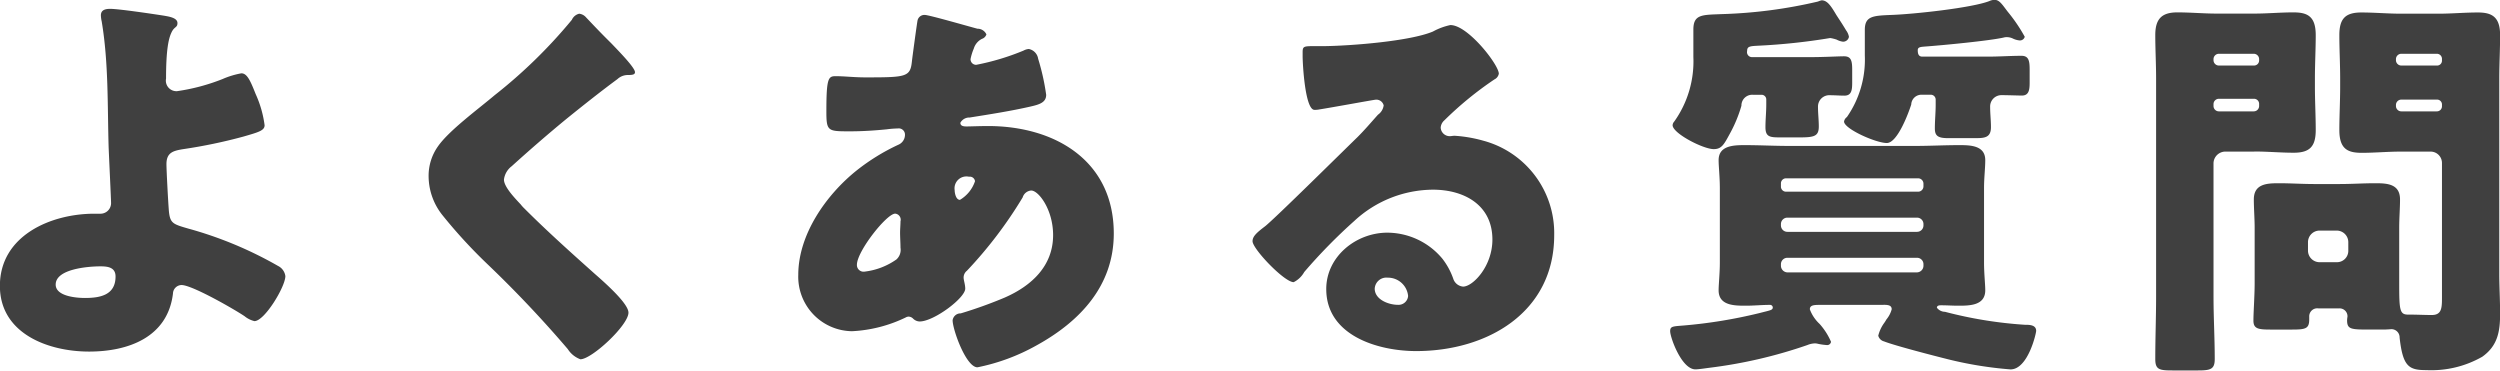 <svg xmlns="http://www.w3.org/2000/svg" width="245.56" height="36.406" viewBox="0 0 245.56 36.406">
  <defs>
    <style>
      .cls-1 {
        fill: #404040;
        fill-rule: evenodd;
      }
    </style>
  </defs>
  <path id="faq_page-title.svg" data-name="faq/page-title.svg" class="cls-1" d="M5239.58,394.214c-0.44,0-.92.08-0.92,0.638a3.058,3.058,0,0,0,.08.6c0.68,4.063.56,8.245,0.68,12.347,0.04,1,.24,5.178.24,5.5a1.04,1.04,0,0,1-1.08,1.036h-0.56c-4.28,0-9.28,2.151-9.28,7.089,0,4.7,4.76,6.453,8.76,6.453,3.84,0,7.72-1.394,8.24-5.7a0.86,0.86,0,0,1,.84-0.836c1.04,0,5.2,2.39,6.2,3.067a2.422,2.422,0,0,0,.96.478c1,0,3.04-3.386,3.04-4.421a1.307,1.307,0,0,0-.72-1,37.952,37.952,0,0,0-8.8-3.664c-1.52-.439-1.8-0.518-1.92-1.713-0.08-1-.24-4.023-0.24-4.62,0-1.155.68-1.315,1.64-1.474a50.392,50.392,0,0,0,5.92-1.235c1.52-.438,2.08-0.6,2.08-1.115a10.718,10.718,0,0,0-.88-3.067c-0.52-1.314-.84-2.031-1.4-2.031a8.144,8.144,0,0,0-1.84.558,19.62,19.62,0,0,1-4.48,1.195,1.037,1.037,0,0,1-1.08-1.235c0-2.788.24-3.9,0.52-4.5,0.28-.637.6-0.478,0.6-0.956,0-.517-0.84-0.637-1.28-0.717C5243.9,394.732,5240.42,394.214,5239.58,394.214Zm0.52,26.287c0,1.833-1.52,2.111-3,2.111-0.84,0-2.88-.159-2.88-1.314,0-1.553,3.24-1.792,4.4-1.792C5239.3,419.506,5240.1,419.585,5240.1,420.5Zm45.54-25.809a1.053,1.053,0,0,0-.72.6,49.405,49.405,0,0,1-7.59,7.408c-1.6,1.354-4.48,3.465-5.56,5.018a4.984,4.984,0,0,0-.92,2.987,6.166,6.166,0,0,0,1.4,3.824,49.875,49.875,0,0,0,4.44,4.819,113.118,113.118,0,0,1,7.83,8.285,2.473,2.473,0,0,0,1.24,1c1.12,0,4.72-3.346,4.72-4.581,0-.836-2-2.668-3.28-3.784-2.36-2.11-4.72-4.221-6.95-6.452a3.577,3.577,0,0,1-.36-0.4c-0.68-.717-1.64-1.753-1.64-2.43a1.945,1.945,0,0,1,.76-1.314c1.76-1.593,3.55-3.147,5.39-4.66,1.68-1.354,3.28-2.629,5-3.9a1.5,1.5,0,0,1,1-.4c0.48,0,.72-0.039.72-0.278,0-.438-1.52-1.992-2.32-2.828l-0.44-.438c-0.68-.677-1.36-1.394-2.04-2.111A1.034,1.034,0,0,0,5285.64,394.692Zm33.96,0.12a0.688,0.688,0,0,0-.72.518c-0.04.119-.52,3.664-0.56,4.062-0.16,1.514-.56,1.553-4.56,1.553-1.12,0-2.08-.119-2.92-0.119-0.72,0-.92.159-0.92,3.425,0,1.992.12,1.992,2.32,1.992,1.24,0,2.44-.08,3.64-0.2a9.1,9.1,0,0,1,1.04-.08,0.613,0.613,0,0,1,.72.637,1.056,1.056,0,0,1-.64.956,20.428,20.428,0,0,0-4.08,2.509c-3,2.39-5.76,6.293-5.76,10.276a5.351,5.351,0,0,0,5.28,5.536,13.626,13.626,0,0,0,5.28-1.354,0.578,0.578,0,0,1,.28-0.08,0.642,0.642,0,0,1,.44.2,0.946,0.946,0,0,0,.64.278c1.4,0,4.48-2.31,4.48-3.226,0-.4-0.16-0.836-0.16-1.075a0.848,0.848,0,0,1,.32-0.677,41.864,41.864,0,0,0,5.48-7.209,0.954,0.954,0,0,1,.84-0.677c0.72,0,2.15,1.872,2.15,4.381,0,3.027-2.11,4.978-4.75,6.134a43.085,43.085,0,0,1-4.32,1.553,0.786,0.786,0,0,0-.8.677c0,0.916,1.32,4.62,2.44,4.62a19.747,19.747,0,0,0,5.8-2.151c4.27-2.35,7.59-5.855,7.59-10.992,0-7.17-5.8-10.555-12.35-10.555-0.8,0-1.76.04-2.08,0.04-0.24,0-.64,0-0.64-0.359a1,1,0,0,1,.92-0.518c2-.318,4.04-0.637,5.96-1.075,0.88-.2,1.55-0.4,1.55-1.155a22.559,22.559,0,0,0-.79-3.545,1.145,1.145,0,0,0-.92-0.956,1.3,1.3,0,0,0-.52.16,23.918,23.918,0,0,1-4.64,1.394,0.546,0.546,0,0,1-.56-0.558,5.131,5.131,0,0,1,.32-1.035,1.574,1.574,0,0,1,.8-0.956,0.688,0.688,0,0,0,.44-0.438,0.955,0.955,0,0,0-.88-0.558C5324,395.967,5320,394.812,5319.6,394.812Zm-2.92,19.516a0.6,0.6,0,0,1,.52.757c0,0.358-.04.717-0.04,1.115,0,0.478.04,1,.04,1.474a1.273,1.273,0,0,1-.4,1.155,6.815,6.815,0,0,1-3.12,1.194,0.653,0.653,0,0,1-.76-0.677C5312.92,418.032,5315.84,414.328,5316.68,414.328Zm7.24-3.625a0.515,0.515,0,0,1,.6.439,3.366,3.366,0,0,1-1.48,1.832c-0.4,0-.52-0.677-0.52-0.956A1.169,1.169,0,0,1,5323.92,410.7Zm47.3-14.9a6.237,6.237,0,0,0-1.72.638c-2.28.956-8,1.394-10.6,1.434h-0.92c-1.16,0-1.28,0-1.28.6v0.4c0,0.757.24,5.258,1.16,5.258a1.947,1.947,0,0,0,.48-0.04c1.04-.159,5.4-0.956,5.52-0.956a0.741,0.741,0,0,1,.8.558,1.332,1.332,0,0,1-.56.916c-0.68.756-1.28,1.473-2.04,2.23-1.4,1.354-8.04,7.926-9.04,8.723-0.84.637-1.24,1-1.24,1.473,0,0.757,3.12,4.023,4.04,4.023a2.45,2.45,0,0,0,1.04-1,53.044,53.044,0,0,1,4.92-5.018,11.449,11.449,0,0,1,7.72-3.067c3.08,0,5.84,1.514,5.84,4.9,0,2.629-1.92,4.62-2.88,4.62a1.115,1.115,0,0,1-.96-0.757,6.923,6.923,0,0,0-1.08-1.991,7.065,7.065,0,0,0-5.4-2.549c-3.08,0-6,2.35-6,5.536,0,4.58,5.08,6.094,8.84,6.094,6.96,0,13.55-3.784,13.55-11.391a9.4,9.4,0,0,0-6.99-9.28,13.3,13.3,0,0,0-2.8-.478c-0.16,0-.32.04-0.44,0.04a0.889,0.889,0,0,1-.92-0.837,1.04,1.04,0,0,1,.36-0.717,33.822,33.822,0,0,1,4.92-4.022,0.783,0.783,0,0,0,.43-0.558C5375.97,399.711,5372.94,395.807,5371.22,395.807Zm-4.16,26.606a0.941,0.941,0,0,1-1,.876c-0.92,0-2.28-.517-2.28-1.593a1.149,1.149,0,0,1,1.28-1.075A1.988,1.988,0,0,1,5367.06,422.413Zm49.98-3.744a0.63,0.63,0,0,1,.64.638v0.159a0.657,0.657,0,0,1-.64.637h-12.72a0.657,0.657,0,0,1-.64-0.637v-0.159a0.631,0.631,0,0,1,.64-0.638h12.72Zm0-3.943a0.63,0.63,0,0,1,.64.637v0.12a0.631,0.631,0,0,1-.64.637h-12.72a0.631,0.631,0,0,1-.64-0.637v-0.12a0.631,0.631,0,0,1,.64-0.637h12.72Zm-12.88-2.549a0.5,0.5,0,0,1-.48-0.518v-0.278a0.5,0.5,0,0,1,.48-0.518h13a0.528,0.528,0,0,1,.52.518v0.278a0.528,0.528,0,0,1-.52.518h-13Zm9.6,11.112c0.44,0,.8.04,0.8,0.439a2.656,2.656,0,0,1-.52,1,3.7,3.7,0,0,1-.2.319,3.615,3.615,0,0,0-.6,1.274,0.788,0.788,0,0,0,.56.558c1.12,0.438,5,1.434,6.27,1.753a37.458,37.458,0,0,0,6.16,1c1.72,0,2.52-3.545,2.52-3.784,0-.6-0.68-0.6-1.12-0.6a41.3,41.3,0,0,1-7.84-1.274,1,1,0,0,1-.79-0.4c0-.239.27-0.239,0.43-0.239,0.56,0,1.12.04,1.64,0.04,1.12,0,2.68,0,2.68-1.513,0-.6-0.12-1.633-0.12-2.749v-7.248c0-1.076.12-1.992,0.12-2.788,0-1.434-1.44-1.474-2.52-1.474-1.48,0-2.95.079-4.39,0.079h-12.32c-1.48,0-2.96-.079-4.4-0.079-1.08,0-2.56.04-2.56,1.474,0,0.637.12,1.632,0.12,2.788v7.248c0,1.116-.12,2.151-0.12,2.749,0,1.513,1.56,1.513,2.68,1.513,0.8,0,1.56-.08,2.36-0.08a0.264,0.264,0,0,1,.28.239c0,0.279-.2.279-1.28,0.558a48.289,48.289,0,0,1-7.56,1.235c-1,.079-1.24.079-1.24,0.557,0,0.6,1.12,3.744,2.48,3.744,0.32,0,1.08-.119,1.4-0.159a46.674,46.674,0,0,0,9.6-2.23,2.1,2.1,0,0,1,.68-0.16,1.107,1.107,0,0,1,.36.04,6.068,6.068,0,0,0,.84.12,0.38,0.38,0,0,0,.44-0.319,6.48,6.48,0,0,0-1.12-1.753,3.713,3.713,0,0,1-.96-1.433c0-.4.36-0.439,0.96-0.439h6.28Zm-18.68-24.335a10.193,10.193,0,0,1-1.88,6.333,0.59,0.59,0,0,0-.16.358c0,0.8,3,2.35,4.04,2.35,0.76,0,1-.438,1.56-1.474a13.215,13.215,0,0,0,1.16-2.788,1.054,1.054,0,0,1,1.12-1.075h0.84a0.461,0.461,0,0,1,.48.478v0.478c0,0.757-.08,1.474-0.08,2.23,0,0.956.44,1,1.44,1h1.92c1.44,0,1.88-.119,1.88-1.075,0-.638-0.08-1.275-0.08-1.952a1.112,1.112,0,0,1,1.2-1.115c0.48,0,.92.04,1.4,0.04,0.72,0,.76-0.6.76-1.315v-1.195c0-.876-0.08-1.354-0.8-1.354-0.56,0-2,.08-3.12.08h-5.96a0.488,0.488,0,0,1-.44-0.6c0-.439.24-0.478,1.04-0.518a60.644,60.644,0,0,0,7.12-.757,3.741,3.741,0,0,1,.64.159,1.767,1.767,0,0,0,.6.2,0.578,0.578,0,0,0,.6-0.477,1.484,1.484,0,0,0-.28-0.638c-0.4-.677-0.68-1.075-0.96-1.513-0.52-.876-0.88-1.434-1.44-1.434a1.943,1.943,0,0,0-.36.119,47.109,47.109,0,0,1-9.44,1.235c-1.92.08-2.8,0-2.8,1.514v2.708Zm23.36,3.7a0.479,0.479,0,0,1,.44.478v0.518c0,0.757-.08,1.513-0.08,2.31,0,0.677.24,0.956,1.27,0.956h2.72c0.88,0,1.52-.04,1.52-1.076,0-.677-0.08-1.314-0.08-1.991a1.111,1.111,0,0,1,1.16-1.155c0.6,0,1.6.04,1.96,0.04,0.68,0,.76-0.558.76-1.235v-1.314c0-.837-0.08-1.355-0.8-1.355-1.08,0-2.16.08-3.28,0.08h-6.47c-0.4,0-.44-0.358-0.44-0.637,0-.319.32-0.319,0.8-0.359,1.63-.119,6.23-0.557,7.63-0.876a1.107,1.107,0,0,1,.36-0.04,1.381,1.381,0,0,1,.52.12,1.938,1.938,0,0,0,.68.2,0.487,0.487,0,0,0,.52-0.358,15.931,15.931,0,0,0-1.68-2.47c-0.52-.677-0.8-1.155-1.28-1.155a1.232,1.232,0,0,0-.52.12c-1.76.677-7.39,1.274-9.47,1.354-1.92.079-2.76,0.079-2.76,1.473v2.51a9.871,9.871,0,0,1-1.76,6.054,0.682,0.682,0,0,0-.28.438c0,0.717,3.12,2.111,4.2,2.111,1.04,0,2.12-2.908,2.4-3.784a1,1,0,0,1,1.08-.956h0.88Zm40.01,20.99a0.778,0.778,0,0,1,.88.8,3.1,3.1,0,0,0-.04.359c0,0.916.4,0.916,2.32,0.916h1.2c0.4,0,.8-0.04.84-0.04a0.81,0.81,0,0,1,.8.837c0.32,2.867.92,3.186,2.64,3.186a10.086,10.086,0,0,0,5.48-1.314c1.51-1.076,1.75-2.47,1.75-4.222,0-1.315-.08-2.629-0.08-3.9v-19.2c0-1.434.08-2.868,0.08-4.262,0-1.832-.84-2.23-2.19-2.23-1.28,0-2.56.119-3.84,0.119h-3.72c-1.28,0-2.6-.119-3.88-0.119-1.6,0-2.16.637-2.16,2.23,0,1.394.08,2.828,0.08,4.262v0.8c0,1.434-.08,2.868-0.08,4.262,0,1.872.84,2.231,2.2,2.231,1.28,0,2.56-.12,3.84-0.12h2.92a1.116,1.116,0,0,1,1.12,1.115v13.263c0,1-.04,1.673-1,1.673-0.72,0-1.4-.04-2.12-0.04h-0.2c-0.84,0-.88-0.438-0.88-3.106v-5.417c0-1,.08-1.912.08-2.788,0-1.514-1.24-1.593-2.4-1.593-1.2,0-2.36.079-3.56,0.079h-2.44c-1.16,0-2.36-.079-3.52-0.079-1.2,0-2.44.079-2.44,1.593,0,0.916.08,1.872,0.08,2.788v5.417c0,1.274-.12,2.867-0.12,3.7,0,0.8.48,0.876,1.68,0.876h2.08c1.36,0,1.72-.08,1.72-1v-0.279a0.791,0.791,0,0,1,.92-0.8h1.96Zm0.96-5.656a1.115,1.115,0,0,1-1.12,1.115h-1.72a1.142,1.142,0,0,1-1.12-1.115v-0.876a1.142,1.142,0,0,1,1.12-1.115h1.72a1.142,1.142,0,0,1,1.12,1.115v0.876Zm9.2-18.719a0.482,0.482,0,0,1-.52.517h-3.48a0.528,0.528,0,0,1-.52-0.517v-0.12a0.528,0.528,0,0,1,.52-0.518h3.48a0.5,0.5,0,0,1,.52.518v0.12Zm0,4.5a0.5,0.5,0,0,1-.52.518h-3.48a0.528,0.528,0,0,1-.52-0.518v-0.119a0.528,0.528,0,0,1,.52-0.518h3.48a0.482,0.482,0,0,1,.52.518v0.119Zm-18.44,4.461c1.32,0,2.6.12,3.88,0.12,1.6,0,2.16-.638,2.16-2.231,0-1.394-.08-2.828-0.08-4.262v-0.8c0-1.434.08-2.868,0.08-4.262,0-1.872-.84-2.23-2.2-2.23-1.28,0-2.56.119-3.84,0.119h-3.68c-1.28,0-2.56-.119-3.88-0.119-1.56,0-2.16.677-2.16,2.23,0,1.394.08,2.828,0.08,4.262v21.428c0,2.031-.08,4.062-0.08,6.134,0,1.035.4,1.115,1.68,1.115h2.52c1.24,0,1.64-.12,1.64-1.115,0-2.072-.12-4.1-0.12-6.134V409.349a1.171,1.171,0,0,1,1.12-1.115h2.88Zm0.48-8.961a0.5,0.5,0,0,1-.52.517h-3.44a0.528,0.528,0,0,1-.52-0.517v-0.12a0.528,0.528,0,0,1,.52-0.518h3.44a0.528,0.528,0,0,1,.52.518v0.12Zm0,4.5a0.528,0.528,0,0,1-.52.518h-3.44a0.528,0.528,0,0,1-.52-0.518v-0.2a0.528,0.528,0,0,1,.52-0.518h3.44a0.5,0.5,0,0,1,.52.518v0.2Z" transform="translate(-5228.75 -393.344)"/>
</svg>
